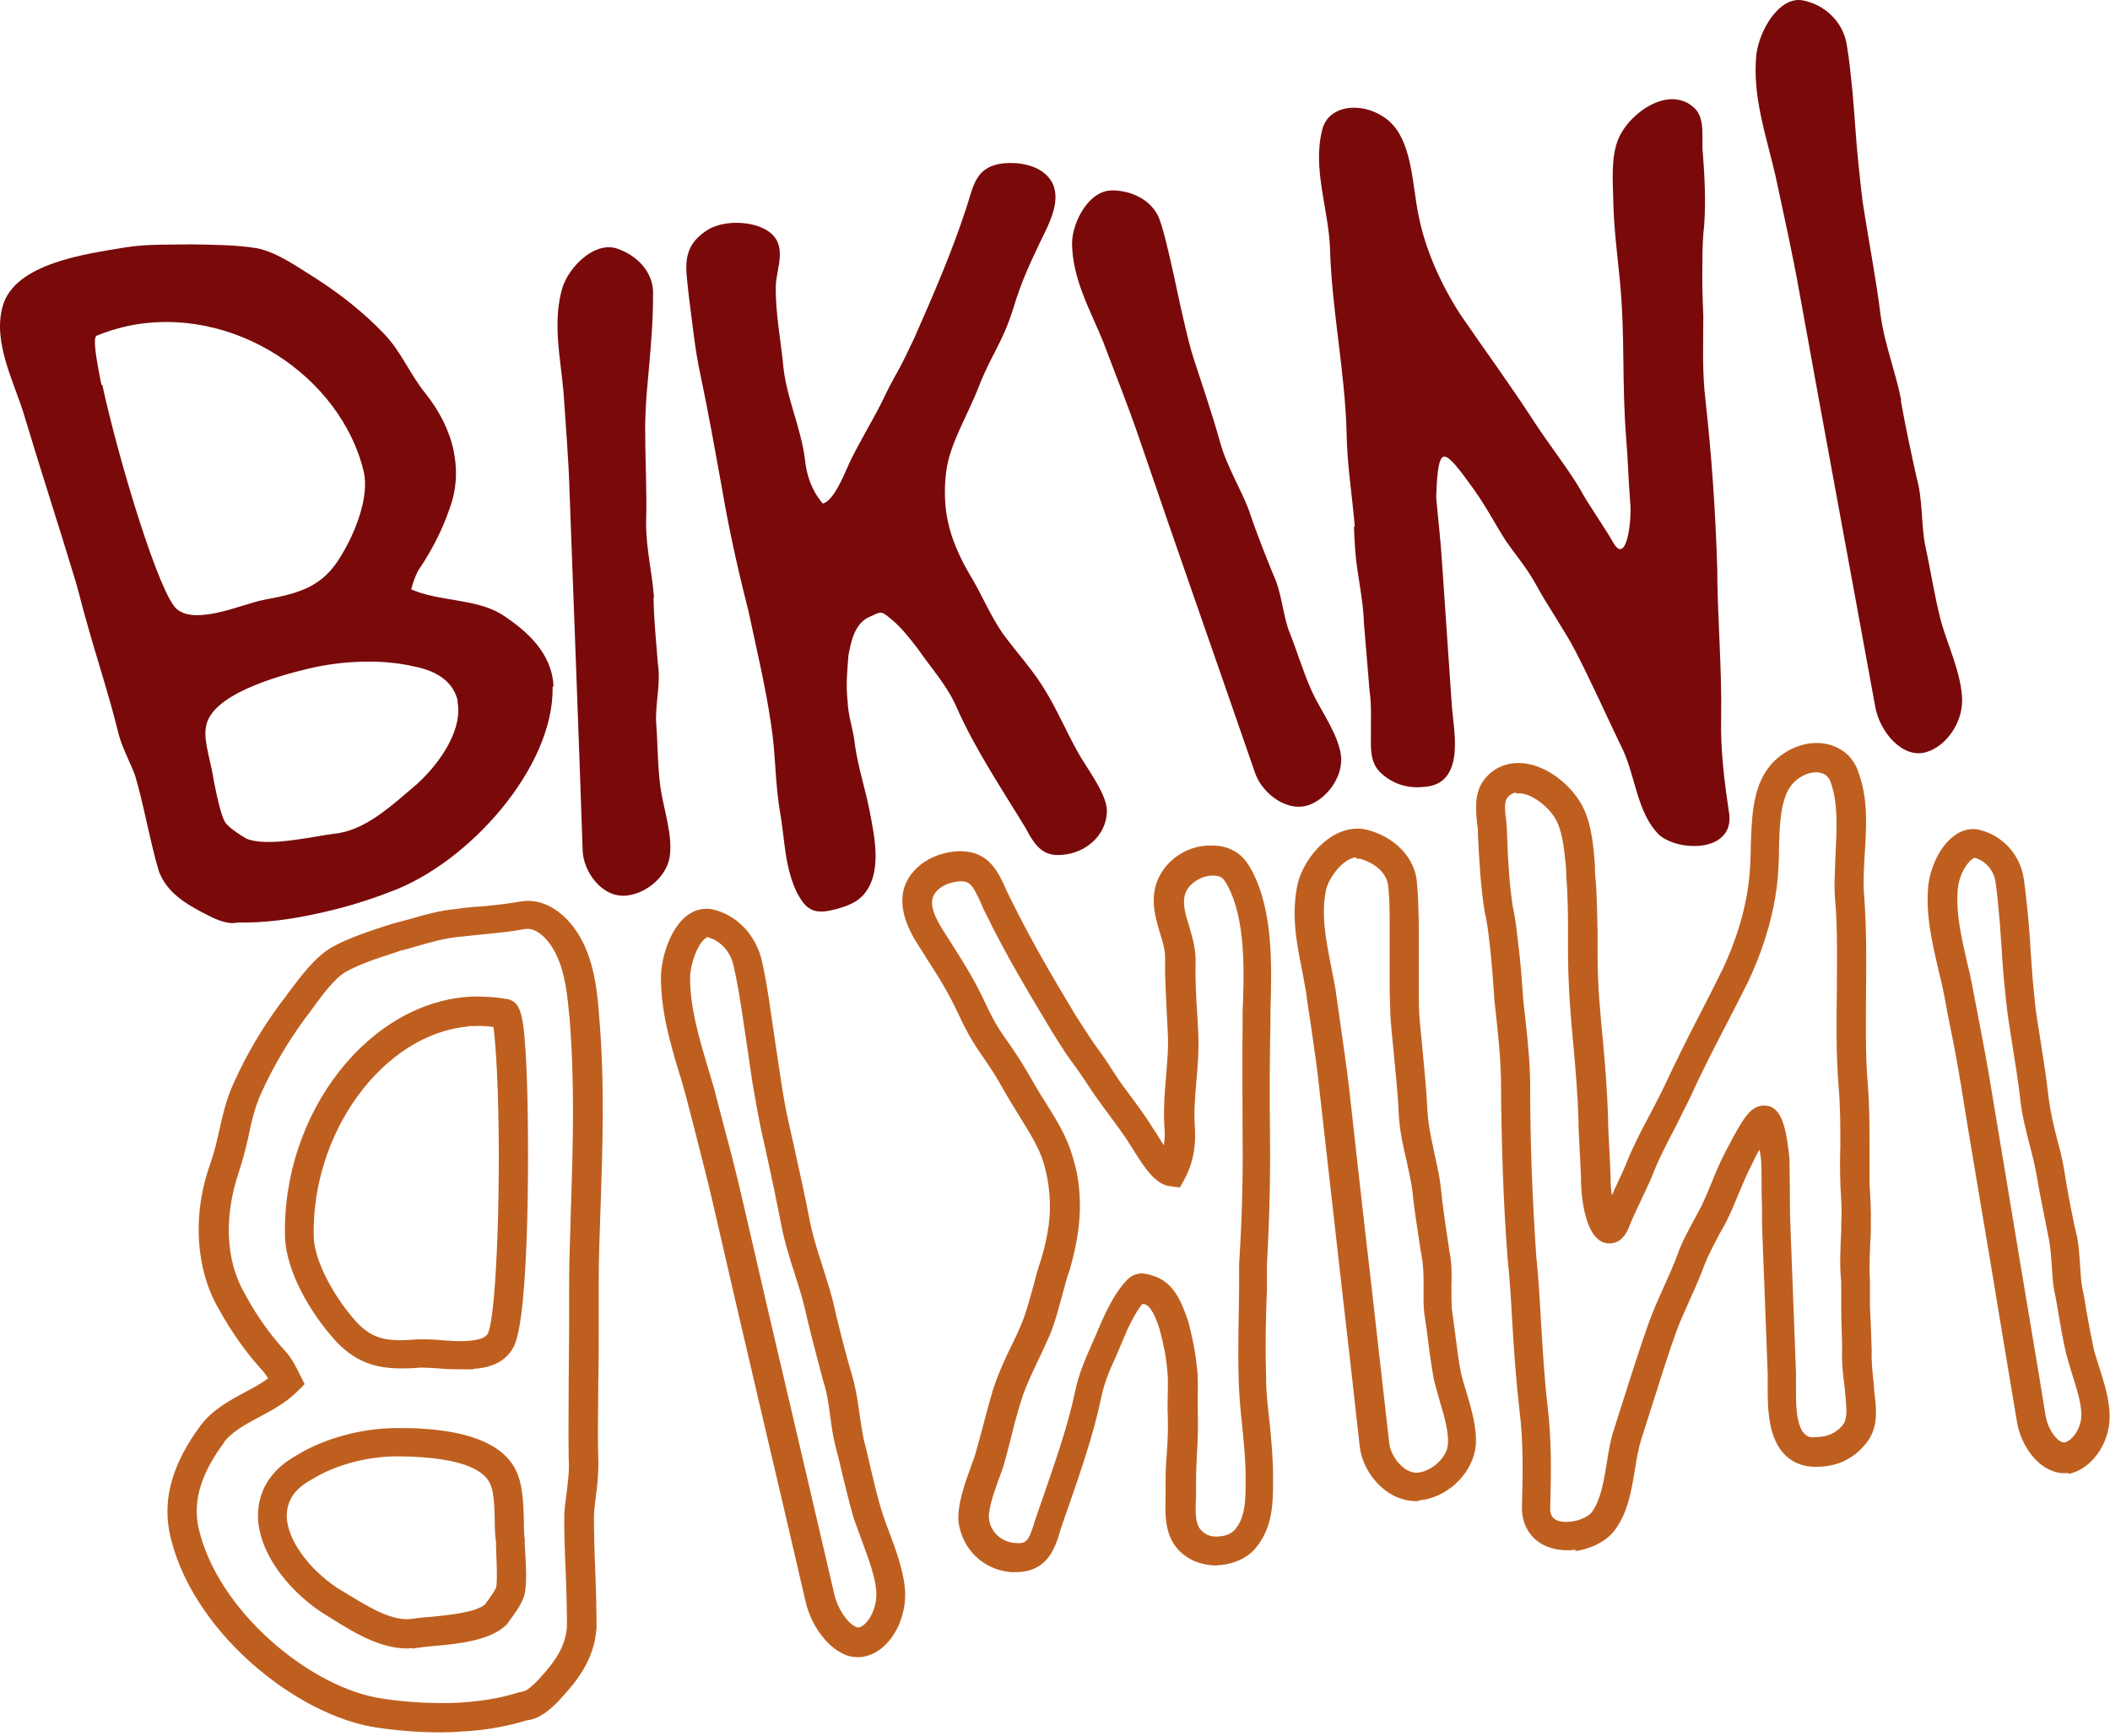 <?xml version="1.0" encoding="UTF-8"?> <svg xmlns="http://www.w3.org/2000/svg" width="485" height="399" viewBox="0 0 485 399" fill="none"><g clip-path="url(#clip0_1_18)"><path d="M105.22 161.17C104.42 157.47 101.42 154.37 95.02 153.17C87.72 151.47 78.62 151.87 71.02 153.67C63.92 155.37 48.22 159.67 47.32 167.27C46.72 170.37 48.72 175.97 49.12 179.37C49.52 181.17 50.72 187.97 52.02 189.37C53.02 190.57 55.72 192.27 56.62 192.77C61.42 194.77 71.42 192.37 76.62 191.67C83.92 191.07 90.12 185.07 95.92 180.17C102.12 174.47 106.42 166.87 105.12 161.17M23.52 88.47C27.22 105.67 36.72 137.07 40.72 140.07C42.92 141.87 46.42 141.57 49.82 140.87C53.72 140.07 57.72 138.47 60.72 137.87C68.82 136.37 74.22 134.97 78.52 127.57C81.72 122.27 84.92 114.17 83.62 108.47C78.42 86.57 53.52 69.77 29.22 74.97C27.02 75.47 24.62 76.17 22.22 77.17C21.32 77.57 22.02 82.07 23.32 88.47M127.02 157.87C127.42 176.27 107.82 198.47 89.52 205.07C84.12 207.17 78.32 208.87 72.62 210.07C66.72 211.37 60.72 212.17 54.62 212.07C52.42 212.57 49.92 211.47 47.92 210.47C42.72 207.87 38.32 205.17 36.52 200.27C34.72 194.47 32.82 183.97 31.02 178.17C29.82 174.97 27.82 171.47 27.02 167.77C25.02 159.67 22.22 151.27 19.92 142.97C19.02 139.97 18.32 136.87 17.42 133.77C13.62 121.17 9.52 108.67 5.72 95.97C3.42 88.07 -1.78 78.87 0.62 70.37C3.42 60.47 19.82 58.37 28.82 56.87C33.72 56.07 38.92 56.27 44.02 56.17C48.92 56.27 54.32 56.27 59.12 57.07C63.92 58.07 68.82 61.67 72.72 64.07C78.32 67.67 83.62 71.87 88.22 76.67C92.12 80.67 94.32 86.17 97.82 90.47C100.92 94.37 103.22 98.77 104.22 103.37C105.12 107.57 105.12 112.17 103.32 116.97C101.62 121.97 99.22 126.57 96.12 131.17C95.42 132.47 94.92 133.97 94.52 135.47C100.72 138.27 109.32 137.57 115.22 141.17C121.12 144.97 126.92 150.17 127.22 157.77" fill="#7A0A0A"></path><path d="M150.22 137.37C150.32 142.67 150.82 147.57 151.22 152.57C151.92 157.17 150.62 161.47 150.82 166.07C151.22 171.17 151.12 175.97 151.82 181.07C152.52 185.97 154.72 192.07 153.92 197.07C153.12 201.57 148.62 205.37 144.02 205.87C138.42 206.47 134.02 200.37 133.92 195.37C133.02 168.37 131.92 140.57 130.92 113.27C130.72 105.57 130.02 97.77 129.52 90.07C128.82 82.07 126.92 73.97 129.32 65.97C130.82 61.47 136.42 55.57 141.62 57.07C146.32 58.57 150.12 62.47 150.12 67.27C150.12 70.17 150.02 73.27 149.82 76.37C149.52 81.17 149.02 85.97 148.62 90.77C148.42 93.87 148.22 96.97 148.32 99.87C148.32 106.37 148.72 113.17 148.52 119.87C148.42 125.87 149.92 131.57 150.32 137.37" fill="#7A0A0A"></path><path d="M217.32 116.17C217.82 121.67 219.72 126.57 222.72 131.77C225.52 136.27 227.52 141.37 230.52 145.67C233.82 150.17 237.62 154.17 240.52 159.17C243.12 163.47 245.22 168.37 247.62 172.67C249.62 176.37 254.02 181.87 254.42 185.97C254.62 190.97 250.92 194.97 246.22 196.17C240.52 197.47 238.42 195.47 235.82 190.47C230.42 181.57 224.22 172.37 219.92 162.67C217.72 157.57 214.02 153.57 210.92 149.07C209.22 146.87 207.12 144.17 205.02 142.47C202.42 140.27 202.62 140.57 199.92 141.77C196.42 143.27 195.62 147.47 195.02 150.67C194.72 154.57 194.42 157.27 194.82 161.07C194.92 164.67 196.22 167.87 196.52 171.27C197.32 176.77 198.92 181.37 199.92 186.57C201.02 192.37 202.92 200.87 198.32 205.87C196.72 207.57 194.42 208.37 192.22 208.97C190.32 209.47 188.12 209.97 186.32 208.97C184.82 208.17 184.02 206.67 183.22 205.27C180.32 199.27 180.42 193.17 179.32 186.77C178.12 180.07 178.32 173.17 177.22 166.37C175.92 157.57 173.82 148.87 172.02 140.37C169.62 130.97 167.52 121.57 165.92 112.07C164.32 103.27 162.82 94.77 161.02 86.27C159.72 80.37 159.12 73.97 158.32 67.97C157.72 61.77 156.32 56.87 162.62 52.87C166.22 50.57 173.02 50.67 176.62 53.17C181.22 56.37 178.42 61.67 178.32 65.77C178.22 72.07 179.52 78.37 180.12 84.87C181.02 91.97 184.12 98.47 185.02 105.57C185.62 111.27 187.82 114.17 189.12 115.77C191.72 115.07 194.02 109.07 195.22 106.47C197.22 102.17 200.52 96.77 202.52 92.77C206.92 83.67 205.22 88.17 210.22 77.57C214.52 67.77 218.72 58.17 222.02 48.07C223.72 43.07 224.02 38.77 229.72 37.67C233.52 37.07 239.12 37.67 241.62 41.57C244.22 45.87 241.12 51.47 239.12 55.57C236.52 61.07 234.72 64.87 232.92 70.87C230.32 79.07 228.12 80.97 225.02 88.77C222.32 95.77 218.32 101.97 217.52 108.27C217.12 111.17 217.12 113.57 217.32 116.27" fill="#7A0A0A"></path><path d="M287.22 117.77C288.92 122.77 290.72 127.27 292.62 131.97C294.62 136.17 294.72 140.57 296.22 144.87C298.12 149.57 299.42 154.17 301.52 158.87C303.52 163.27 307.52 168.57 308.22 173.57C308.82 178.07 305.52 183.07 301.32 184.87C296.22 187.07 290.22 182.57 288.52 177.77C279.72 152.27 270.52 126.17 261.72 100.37C259.22 93.07 256.32 85.87 253.62 78.67C250.62 71.27 246.42 64.07 246.42 55.77C246.52 51.07 250.22 43.77 255.62 43.77C260.52 43.77 265.32 46.37 266.72 50.97C267.62 53.67 268.32 56.77 269.02 59.77C270.12 64.47 271.02 69.17 272.12 73.77C272.82 76.77 273.52 79.87 274.42 82.57C276.42 88.77 278.62 95.07 280.42 101.57C282.02 107.37 285.22 112.27 287.22 117.67" fill="#7A0A0A"></path><path d="M311.42 121.17C310.82 113.97 309.62 106.77 309.52 99.27C309.12 85.17 306.12 71.17 305.72 57.27C305.42 48.17 301.62 38.77 303.92 29.87C304.72 26.27 308.12 24.67 311.42 24.77C314.82 24.77 318.32 26.57 320.22 28.77C324.62 33.67 324.72 42.97 326.02 49.27C327.52 57.17 331.12 65.17 335.52 72.07C342.02 81.57 346.62 87.67 352.92 97.37C355.42 101.27 361.02 108.57 363.32 112.67C364.72 115.37 369.12 121.67 370.72 124.57C373.92 130.37 375.12 119.37 374.72 115.57C374.32 110.77 374.22 105.97 373.82 101.17C372.72 87.47 373.62 77.87 372.32 64.27C371.72 58.27 370.92 51.97 370.82 45.97C370.72 41.37 370.32 36.37 371.82 32.37C374.12 26.17 383.62 19.27 389.52 24.87C392.12 27.37 391.02 32.07 391.42 35.27C391.82 40.57 392.12 46.27 391.72 51.77C391.42 54.37 391.32 57.07 391.32 59.67C391.22 63.97 391.32 68.27 391.52 72.57C391.52 79.07 391.22 85.47 392.02 91.97C393.42 104.67 394.32 117.47 394.72 130.57C394.72 140.87 395.82 154.07 395.62 164.67C395.42 172.57 396.42 180.07 397.52 187.47C397.92 192.47 393.72 194.57 389.22 194.47C386.12 194.47 382.82 193.37 381.12 191.67C376.42 186.77 375.92 178.87 373.22 172.77C369.82 165.77 365.72 156.57 362.02 149.47C360.22 145.87 355.12 138.27 353.22 134.67C351.12 130.77 348.62 127.87 346.22 124.47C343.72 120.57 341.62 116.47 338.82 112.57C335.32 107.67 333.22 104.97 332.02 104.97C330.82 104.97 330.32 107.77 330.12 114.27C330.52 119.07 331.12 123.87 331.42 128.67C332.12 138.97 333.02 151.97 333.72 162.27C333.92 164.87 334.52 168.57 334.42 171.67C334.32 176.27 332.82 180.47 327.52 180.87C323.92 181.27 320.62 180.47 317.72 177.97C314.42 175.27 315.22 170.97 315.12 167.17C315.12 164.27 315.22 161.67 314.82 158.97C314.42 154.17 313.92 147.97 313.52 143.37C313.42 139.27 312.52 134.47 311.92 130.37C311.52 127.47 311.32 124.17 311.22 120.97" fill="#7A0A0A"></path><path d="M436.92 92.07C438.02 98.27 439.22 103.77 440.52 109.67C442.02 114.97 441.52 120.07 442.52 125.37C443.82 131.27 444.62 136.87 446.12 142.67C447.62 148.17 450.92 154.97 451.02 160.97C451.02 166.37 447.22 171.57 442.82 172.87C437.42 174.57 432.02 168.27 431.02 162.37C425.32 131.07 419.32 98.87 413.62 67.27C412.02 58.27 410.02 49.37 408.12 40.47C406.02 31.27 402.72 22.17 403.72 12.47C404.42 6.97 408.92 -0.83 414.32 0.07C419.22 0.97 423.72 4.87 424.52 10.47C425.12 13.87 425.42 17.47 425.82 21.17C426.32 26.77 426.62 32.47 427.22 38.07C427.62 41.77 427.92 45.37 428.52 48.77C429.72 56.37 431.22 64.17 432.22 72.07C433.12 79.07 435.72 85.37 437.02 92.07" fill="#7A0A0A"></path><path d="M107.62 235.97C88.12 237.67 71.42 260.37 72.12 284.57C72.42 290.07 76.62 297.57 80.72 302.47C85.42 308.37 89.12 308.37 96.32 307.87C97.92 307.87 99.52 307.87 101.32 308.07C103.22 308.17 105.12 308.37 106.92 308.27C110.82 308.07 111.72 307.27 112.12 306.57C114.22 302.57 115.32 268.67 114.22 246.17C113.92 240.37 113.62 237.47 113.42 236.07C111.92 235.87 110.52 235.77 109.12 235.87H107.62M108.82 314.77H107.22C105.02 314.77 102.82 314.77 100.92 314.57C99.32 314.47 97.92 314.37 96.82 314.37C88.62 314.97 82.22 314.67 75.62 306.47C71.02 300.97 65.92 292.27 65.52 284.67C64.62 255.87 85.02 229.77 109.02 229.07C111.42 229.07 113.92 229.17 116.52 229.67H116.72C119.92 230.47 120.42 233.57 121.02 245.67C121.62 258.97 121.92 303.37 117.92 309.87C115.92 313.47 112.02 314.47 108.82 314.67M77.42 364.97L79.42 366.17C84.82 369.47 90.42 372.97 95.12 372.07C96.32 371.87 97.62 371.77 99.02 371.67C103.12 371.27 109.22 370.67 111.42 368.87C112.22 367.87 113.62 365.87 114.02 364.97C114.22 364.27 114.32 362.17 114.02 355.57V354.37C113.82 353.27 113.72 351.57 113.72 349.77C113.72 346.87 113.52 343.17 112.82 341.47C111.92 338.87 108.12 334.87 91.32 334.77C84.42 334.77 76.92 336.77 71.52 340.17C67.52 342.37 65.82 345.17 65.92 348.87C66.22 354.07 70.82 360.47 77.42 364.97ZM94.82 378.87C88.22 379.47 81.62 375.47 75.92 371.87L73.82 370.57C65.42 364.87 59.72 356.57 59.32 349.27C59.12 344.97 60.42 338.87 68.12 334.57C74.42 330.67 83.12 328.27 91.32 328.27C97.32 328.27 115.42 328.37 119.12 339.27C120.12 341.87 120.32 345.77 120.42 349.57C120.42 351.17 120.42 352.67 120.62 353.87V355.17C121.12 362.67 121.02 365.77 120.22 367.57C119.32 369.87 116.52 373.27 116.52 373.37L116.22 373.67C112.42 377.17 105.32 377.87 99.72 378.37C98.42 378.47 97.22 378.57 96.32 378.77C95.82 378.77 95.42 378.87 94.92 378.97M51.52 331.57C46.32 338.57 44.42 344.67 45.52 350.67C49.62 370.27 71.72 388.27 88.02 390.47C93.12 391.27 98.62 391.57 103.72 391.47C109.62 391.27 114.82 390.47 119.42 388.97H119.82C119.82 388.87 120.32 388.77 120.32 388.77C120.72 388.77 121.52 388.37 123.62 386.27C127.62 381.97 130.02 378.47 130.32 373.87C130.32 370.67 130.22 365.87 130.02 361.17C129.82 356.37 129.62 351.47 129.72 347.87C129.82 346.27 130.02 344.87 130.22 343.37C130.52 340.77 130.92 337.97 130.72 335.37C130.62 329.47 130.72 323.37 130.72 317.57C130.72 313.57 130.82 309.67 130.82 305.67V294.77C130.82 289.07 131.12 283.47 131.22 277.87C131.72 263.57 132.12 248.67 130.92 234.07C130.42 228.77 129.92 223.67 127.82 219.37C126.22 216.07 123.42 213.07 120.62 213.57C117.42 214.17 114.22 214.47 111.12 214.77C109.22 214.97 107.22 215.17 105.32 215.37C102.22 215.67 99.12 216.57 95.92 217.47C94.62 217.87 93.22 218.27 91.92 218.57L90.52 219.07C86.72 220.27 82.82 221.57 79.52 223.37C76.82 224.97 74.12 228.67 71.72 231.97C71.22 232.67 70.72 233.37 70.22 233.97C66.12 239.57 62.62 245.47 59.92 251.57C58.62 254.47 57.82 257.67 57.12 261.17C56.52 263.87 55.82 266.67 54.92 269.37C53.22 274.37 52.42 279.37 52.62 284.27C52.82 289.27 54.12 293.77 56.42 297.67C59.12 302.67 62.22 306.97 65.92 310.97C67.32 312.67 68.12 314.37 68.92 315.97L70.02 318.17L68.32 319.87C65.82 322.37 62.72 324.07 59.72 325.67C56.52 327.37 53.52 328.97 51.52 331.47M108.52 397.87C107.02 397.97 105.52 398.07 103.92 398.17C98.32 398.37 92.42 397.97 86.92 397.17C68.12 394.57 43.52 374.67 38.92 352.07C37.42 344.07 39.82 336.17 46.12 327.67C48.92 323.97 52.72 321.97 56.42 319.97C58.32 318.97 60.12 317.97 61.62 316.87C61.32 316.37 61.02 315.87 60.62 315.37C56.72 311.17 53.32 306.37 50.32 300.97C47.52 296.17 46.02 290.67 45.72 284.67C45.42 278.97 46.32 273.07 48.42 267.27C49.22 264.97 49.82 262.47 50.42 259.77C51.22 256.17 52.12 252.37 53.72 248.97C56.62 242.47 60.32 236.17 64.82 230.17C65.32 229.57 65.82 228.87 66.32 228.17C69.12 224.47 72.22 220.17 76.22 217.77C80.22 215.57 84.62 214.17 88.52 212.87L90.12 212.37C91.62 211.97 92.92 211.57 94.22 211.27C97.62 210.27 101.12 209.27 104.72 208.97C106.62 208.67 108.62 208.47 110.62 208.37C113.72 208.07 116.62 207.77 119.42 207.27C124.92 206.17 130.62 209.87 134.02 216.67C136.62 221.97 137.32 227.97 137.72 233.67C139.02 248.67 138.52 263.67 138.02 278.17C137.82 283.77 137.62 289.37 137.62 294.97V305.87C137.62 309.77 137.62 313.77 137.52 317.77C137.52 323.57 137.32 329.57 137.52 335.27C137.62 338.37 137.32 341.47 136.92 344.27C136.72 345.67 136.62 346.97 136.52 348.27C136.52 351.47 136.62 356.37 136.82 360.97C137.02 365.67 137.12 370.57 137.12 374.17C136.62 381.67 132.42 386.67 128.52 390.87C126.52 392.97 124.02 395.17 121.02 395.47C117.12 396.67 113.02 397.47 108.52 397.87Z" fill="#BF5F1F"></path><path d="M162.42 215.57C162.32 215.57 162.02 215.77 161.92 215.87C160.32 217.27 158.72 221.37 158.62 224.67C158.62 231.47 160.52 237.97 162.52 244.77C163.12 246.67 163.62 248.57 164.22 250.47C164.92 253.37 165.72 256.17 166.42 258.97C167.92 264.57 169.42 270.37 170.72 276.07C174.42 292.17 178.22 308.47 182.02 324.67C185.32 338.77 188.62 352.87 191.82 366.67C192.52 369.67 194.62 372.87 196.52 373.87C197.22 374.27 197.52 374.07 197.62 374.07C199.72 373.27 201.72 369.47 201.42 365.67C201.12 362.27 199.62 358.27 198.22 354.47C197.52 352.57 196.82 350.67 196.22 348.97C195.22 345.47 194.42 342.17 193.62 338.87C193.12 336.67 192.62 334.57 192.02 332.37C191.42 329.97 191.12 327.67 190.82 325.47C190.42 322.67 190.12 320.07 189.22 317.47L188.72 315.57C187.42 310.57 186.12 305.77 184.92 300.47C184.32 297.97 183.52 295.47 182.72 292.97C181.52 289.27 180.32 285.47 179.52 281.27C178.52 276.07 177.42 270.87 176.32 265.87C175.82 263.57 175.32 261.37 174.82 259.07C174.12 255.77 173.52 251.97 172.92 248.67C172.52 245.97 172.12 243.27 171.72 240.47C171.32 237.77 170.92 235.07 170.52 232.47C170.02 229.07 169.42 225.57 168.72 222.47C167.92 218.17 164.92 215.87 162.32 215.37M198.32 380.87C196.72 381.07 195.02 380.87 193.42 379.97C189.72 378.07 186.42 373.37 185.22 368.37C182.02 354.47 178.72 340.47 175.42 326.37C171.62 310.17 167.82 293.87 164.12 277.67C162.82 271.97 161.32 266.27 159.92 260.67C159.22 257.87 158.42 254.97 157.72 252.17C157.22 250.37 156.72 248.47 156.12 246.67C154.02 239.67 151.92 232.47 151.92 224.57C152.02 219.97 154.02 213.77 157.52 210.77C159.32 209.27 161.32 208.67 163.42 208.97C169.22 210.07 173.92 214.97 175.22 221.27C175.92 224.47 176.52 228.07 177.02 231.57C177.42 234.27 177.82 236.97 178.22 239.77C178.62 242.47 179.02 245.17 179.42 247.77C179.92 251.17 180.52 254.67 181.22 257.77C181.72 259.97 182.22 262.27 182.72 264.47C183.82 269.57 185.02 274.77 186.02 280.07C186.72 283.77 187.82 287.27 189.02 290.97C189.82 293.57 190.72 296.17 191.42 298.97C192.62 304.27 193.82 308.97 195.22 313.97L195.72 315.67C196.62 318.67 197.12 321.67 197.52 324.67C197.82 326.77 198.12 328.77 198.52 330.87C199.12 333.07 199.62 335.27 200.12 337.47C200.92 340.77 201.62 343.97 202.62 347.17C203.12 348.77 203.72 350.47 204.42 352.27C205.92 356.27 207.62 360.87 208.02 365.27C208.52 371.77 205.12 378.37 200.12 380.37C199.52 380.57 198.92 380.77 198.32 380.87Z" fill="#BF5F1F"></path><path d="M261.72 292.67C262.42 292.67 263.32 292.77 264.42 293.07L265.02 293.27C269.92 294.67 271.72 299.77 272.92 303.17L273.12 303.67C274.12 307.67 274.72 310.37 275.12 314.37C275.42 316.47 275.32 318.57 275.32 320.67V324.77C275.42 328.27 275.32 331.27 275.12 334.27C275.02 336.37 274.92 338.47 274.92 340.67V344.07C274.72 347.97 274.72 350.67 276.42 352.07C277.42 352.97 278.72 353.37 280.32 353.17C281.82 353.07 283.12 352.47 283.82 351.67C286.32 348.77 286.32 344.67 286.32 340.37V339.47C286.32 335.67 285.92 331.77 285.52 327.67C285.12 324.17 284.82 320.57 284.72 317.07C284.52 310.17 284.72 303.17 284.82 296.47V290.57C285.52 279.77 285.72 270.37 285.62 261.77C285.62 252.87 285.52 244.17 285.62 235.47V232.67C286.02 223.17 286.32 211.47 282.22 203.67C281.82 202.97 281.42 202.17 280.82 201.77C280.42 201.47 279.72 201.27 278.82 201.27C275.72 201.27 272.52 203.57 272.22 206.37C271.92 208.37 272.62 210.57 273.32 212.87C274.02 215.27 274.82 217.87 274.82 220.77C274.72 224.97 274.92 229.27 275.22 233.47L275.42 237.27C275.62 241.07 275.32 244.77 275.02 248.37C274.72 251.87 274.42 255.17 274.62 258.57C275.12 264.87 273.52 268.67 272.32 270.97L271.22 272.97L268.92 272.67C265.62 272.27 263.12 268.57 260.42 264.17L259.72 263.07C258.42 260.97 256.62 258.57 254.92 256.27C253.52 254.37 252.12 252.47 251.02 250.87C248.62 247.17 247.82 246.07 247.02 244.97C246.02 243.67 245.12 242.47 241.82 237.17C236.42 228.17 231.12 219.37 226.42 209.67C226.02 208.97 225.72 208.17 225.42 207.47C223.62 203.57 223.02 202.67 221.02 202.57C219.32 202.57 215.52 203.37 214.42 206.27C213.52 209.07 216.12 212.87 218.12 215.97L218.82 217.07C221.92 221.97 224.12 225.47 226.72 231.07C228.62 235.17 230.12 237.37 231.92 239.87C233.22 241.77 234.72 243.97 236.52 247.07C237.72 249.17 238.92 251.27 240.22 253.27C242.82 257.37 245.22 261.27 246.52 265.77C247.42 268.67 247.92 271.17 248.12 274.27C248.52 279.67 247.82 285.07 245.92 291.77C245.12 293.97 244.62 296.07 244.02 298.27C243.22 301.17 242.42 304.27 241.22 307.07C240.42 308.77 239.72 310.47 238.92 312.07C237.42 315.27 235.92 318.27 234.82 321.67C233.92 324.47 233.12 327.47 232.42 330.37C231.92 332.27 231.42 334.27 230.92 336.07C230.62 337.27 230.12 338.57 229.62 339.87C228.52 342.97 227.12 346.87 227.32 349.07C227.72 352.57 230.62 354.47 233.12 354.67C235.62 354.87 236.32 354.87 237.82 349.77C238.52 347.77 239.12 345.87 239.82 343.97C242.52 336.07 245.42 327.97 247.12 319.87C247.92 315.87 249.52 312.27 251.02 308.87C251.62 307.47 252.32 305.97 252.92 304.47C254.52 300.77 256.02 298.07 257.42 296.17C259.02 294.07 260.12 292.87 262.12 292.77M279.92 359.87C276.82 359.87 274.12 359.07 271.82 357.17C267.52 353.57 267.82 348.17 267.92 343.77V340.77C267.92 338.37 268.02 336.07 268.22 333.87C268.42 330.97 268.52 328.17 268.42 325.17C268.32 323.67 268.42 322.07 268.42 320.47C268.42 318.57 268.52 316.87 268.32 315.17C268.02 311.57 267.52 309.27 266.52 305.47C265.72 303.07 264.62 300.17 263.02 299.77H262.62C262.52 299.77 262.42 299.97 262.22 300.17C261.12 301.67 259.82 303.97 258.52 307.07C257.92 308.57 257.22 310.07 256.62 311.57C255.12 314.77 253.82 317.87 253.12 321.27C251.32 329.87 248.42 338.17 245.62 346.27C244.92 348.17 244.32 349.97 243.72 351.77C242.32 356.77 240.22 361.87 232.22 361.37C225.92 360.77 221.12 356.07 220.32 349.77C220.02 345.97 221.62 341.47 223.02 337.57C223.42 336.37 223.92 335.17 224.22 334.17C224.72 332.37 225.22 330.57 225.72 328.67C226.52 325.67 227.32 322.57 228.22 319.57C229.42 315.77 231.02 312.37 232.62 309.07C233.42 307.47 234.12 305.97 234.82 304.27C235.82 301.87 236.52 299.17 237.32 296.37C237.92 294.07 238.52 291.77 239.32 289.47C241.02 283.67 241.62 279.17 241.22 274.57C241.02 271.97 240.62 269.87 239.92 267.47C238.92 263.87 236.62 260.37 234.32 256.57C233.02 254.47 231.72 252.37 230.42 250.07C228.82 247.17 227.52 245.27 226.22 243.37C224.42 240.77 222.72 238.27 220.52 233.57C218.12 228.37 216.12 225.17 213.02 220.37L212.42 219.37C209.82 215.47 206.02 209.67 207.92 203.77C210.02 198.17 215.92 195.67 220.82 195.67C227.32 195.67 229.52 200.57 231.22 204.37C231.52 205.07 231.82 205.77 232.22 206.47C236.82 215.87 241.92 224.57 247.22 233.37C250.42 238.37 251.22 239.57 252.12 240.77C252.92 241.87 253.82 243.07 256.32 246.97C257.32 248.57 258.62 250.27 260.02 252.17C261.82 254.57 263.62 257.07 265.02 259.37L265.82 260.57C266.22 261.17 266.82 262.27 267.52 263.27C267.72 261.97 267.82 260.57 267.62 258.67C267.42 254.77 267.72 251.07 268.02 247.47C268.32 243.97 268.62 240.67 268.42 237.27L268.22 233.47C268.02 229.17 267.72 224.67 267.82 220.27C267.82 218.47 267.32 216.57 266.62 214.47C265.82 211.67 264.82 208.57 265.32 205.17C266.12 198.97 272.12 194.07 278.72 194.37C280.92 194.37 282.82 194.97 284.42 196.07C286.12 197.27 287.12 198.97 287.82 200.27C292.72 209.57 292.32 222.27 292.02 232.57V235.37C291.82 243.97 291.82 252.57 291.92 261.47C292.02 270.17 291.82 279.67 291.22 290.57V296.47C290.92 303.17 290.82 310.07 291.02 316.77C291.02 320.07 291.42 323.37 291.82 326.87C292.22 330.97 292.62 335.17 292.62 339.37V340.27C292.62 345.37 292.62 351.17 288.52 355.97C286.62 358.17 283.72 359.47 280.52 359.77H279.82" fill="#BF5F1F"></path><path d="M311.72 197.07C308.92 197.27 305.62 201.37 304.82 204.47C303.62 210.07 304.72 215.77 305.92 221.87C306.22 223.57 306.62 225.37 306.92 227.07C307.32 229.67 307.62 232.17 308.02 234.77C308.72 239.87 309.52 245.07 310.12 250.27C311.72 264.67 313.32 279.17 315.02 293.67C316.42 306.37 317.92 319.07 319.32 331.67C319.52 333.77 320.92 336.07 322.72 337.47C323.52 338.07 324.82 338.77 326.32 338.47C329.52 337.87 332.62 334.87 332.82 331.97C333.02 329.17 332.02 325.67 331.02 322.37C330.52 320.57 330.02 318.87 329.62 317.27C329.02 314.07 328.62 310.97 328.22 307.97C328.02 306.07 327.72 304.17 327.42 302.17C327.12 299.87 327.22 297.87 327.22 295.87C327.22 293.47 327.22 291.17 326.82 288.97L326.52 287.27C325.82 282.67 325.12 278.37 324.62 273.57C324.32 271.37 323.82 269.17 323.32 266.87C322.52 263.47 321.72 259.97 321.52 256.17C321.32 251.57 320.82 246.97 320.42 242.57C320.22 240.47 320.02 238.47 319.82 236.47C319.52 233.57 319.52 230.37 319.42 227.27V212.77C319.42 209.67 319.42 206.67 319.12 203.97C318.92 200.47 315.62 198.17 312.42 197.37H311.72M326.02 345.07C323.42 345.17 320.82 344.37 318.52 342.67C315.22 340.17 312.92 336.27 312.52 332.27C311.12 319.77 309.72 307.07 308.22 294.27C306.62 279.77 304.92 265.27 303.32 250.87C302.82 245.77 302.02 240.67 301.32 235.67C300.92 233.07 300.52 230.57 300.22 228.07C299.92 226.47 299.62 224.77 299.32 223.17C298.02 216.77 296.72 210.07 298.32 202.97C299.92 196.77 306.52 189.17 313.92 190.67C320.62 192.27 325.42 197.27 325.72 203.17C326.02 206.07 326.02 209.27 326.12 212.27V226.77C326.12 229.97 326.12 232.87 326.42 235.57C326.62 237.57 326.82 239.67 327.02 241.67C327.42 246.17 327.92 250.87 328.12 255.57C328.32 258.77 329.02 261.87 329.72 265.17C330.22 267.57 330.82 269.97 331.12 272.47C331.62 277.27 332.22 281.47 332.92 285.97L333.12 287.47C333.72 290.27 333.72 292.97 333.62 295.67C333.62 297.47 333.62 299.27 333.72 300.97C334.02 302.87 334.22 304.87 334.52 306.87C334.92 309.87 335.22 312.67 335.82 315.57C336.12 316.97 336.62 318.57 337.12 320.17C338.22 323.97 339.52 328.27 339.22 332.27C338.62 338.27 333.42 343.67 327.22 344.77C326.82 344.77 326.42 344.87 325.92 344.97" fill="#BF5F1F"></path><path d="M348.52 182.17C347.72 182.27 347.02 182.67 346.42 183.47C345.72 184.37 345.92 186.77 346.22 188.67C346.32 189.87 346.42 191.07 346.42 192.17C346.62 197.67 346.92 203.17 347.72 208.37C348.32 210.97 348.62 213.77 348.92 216.47C349.52 220.97 349.82 225.47 350.12 229.77C350.32 231.57 350.52 233.37 350.72 235.17C351.22 239.87 351.72 244.77 351.72 249.67C351.72 262.77 352.22 275.57 353.12 288.77C353.62 293.37 353.92 298.57 354.22 303.97C354.62 310.57 355.02 317.27 355.72 323.17C356.72 331.47 356.52 339.27 356.32 346.87C356.32 348.37 357.02 348.87 357.22 349.07C358.02 349.77 359.42 349.97 361.02 349.77C363.42 349.57 365.32 348.37 365.92 347.57C367.92 344.77 368.62 340.67 369.32 336.37C369.72 333.87 370.12 331.17 370.92 328.77C371.82 325.97 372.82 322.87 373.82 319.67C375.52 314.27 377.32 308.77 379.02 303.97C379.72 301.97 381.02 298.97 382.42 295.87C383.72 292.97 385.02 290.07 385.62 288.27C386.72 285.27 388.12 282.77 389.42 280.37C390.02 279.27 390.62 278.07 391.22 276.97C392.02 275.27 392.72 273.57 393.42 271.87C394.42 269.37 395.52 266.77 396.92 264.17C400.62 257.07 402.22 254.57 404.92 254.17C409.82 253.57 410.62 260.07 411.32 266.27C411.32 269.07 411.42 271.57 411.42 274.07C411.42 276.57 411.42 278.87 411.52 281.27L412.82 315.47V318.67C412.82 320.77 412.82 322.87 413.02 324.67C413.72 330.47 416.02 330.47 417.02 330.37C419.82 330.37 421.82 329.57 423.42 327.77C424.62 326.37 424.52 324.47 424.22 321.37C424.22 320.57 424.02 319.77 424.02 318.97C423.62 316.17 423.32 313.27 423.42 310.37C423.42 307.57 423.22 304.07 423.22 300.67V294.67C422.82 291.07 423.02 286.87 423.22 283.07V281.17C423.42 278.57 423.22 275.47 423.02 272.47V271.87C422.92 269.07 422.92 266.27 423.02 263.57C423.02 259.07 423.02 254.37 422.62 249.77C422.02 242.37 422.12 234.97 422.22 227.77C422.22 220.87 422.42 213.67 421.82 206.87C421.52 203.27 421.82 199.67 421.92 196.07C422.22 190.27 422.52 184.77 420.82 179.87C420.02 177.37 417.52 177.47 416.82 177.57C414.72 177.77 412.52 179.27 411.42 180.97C409.22 184.27 409.02 190.07 408.92 195.17C408.92 197.17 408.82 198.97 408.72 200.67C408.02 210.67 404.62 219.77 401.82 225.67C399.92 229.47 398.22 232.77 396.62 235.87C393.82 241.27 391.22 246.27 388.22 252.87C387.42 254.47 386.32 256.57 385.22 258.87C383.32 262.47 381.22 266.57 380.22 269.17C379.62 270.77 378.42 273.37 377.12 276.07C376.12 278.27 375.02 280.47 374.52 281.87C373.02 285.87 370.52 285.97 369.22 285.77C363.62 284.77 363.42 272.07 363.42 271.97C363.42 269.57 363.22 267.17 363.12 264.77C363.02 262.37 362.82 259.87 362.82 257.47C362.62 250.97 362.12 245.37 361.62 239.87C361.02 233.77 360.52 227.37 360.42 219.87V215.47C360.42 210.87 360.42 206.07 360.02 201.57V200.07C359.62 196.07 359.32 191.97 357.92 188.97C356.42 185.77 352.52 182.67 349.52 182.37H348.42M362.32 356.27H362.02C358.52 356.67 355.32 355.87 353.02 353.97C351.62 352.77 349.92 350.57 349.82 346.77C350.02 339.17 350.22 331.57 349.22 323.77C348.52 317.77 348.02 310.87 347.62 304.17C347.32 298.77 347.02 293.67 346.52 289.17C345.52 275.77 345.12 262.87 345.02 249.47C345.02 244.87 344.62 240.37 344.12 235.67C343.92 233.77 343.72 231.97 343.52 230.07C343.22 225.77 342.92 221.37 342.42 217.07C342.12 214.37 341.82 211.87 341.22 209.37C340.32 203.67 340.02 197.87 339.72 192.07C339.72 191.07 339.72 190.17 339.52 189.27C339.22 186.17 338.82 182.27 341.12 179.27C343.32 176.37 346.62 175.07 350.32 175.47C356.42 176.17 361.92 181.37 364.02 185.87C365.92 189.97 366.32 194.87 366.62 199.27V200.67C367.12 205.37 367.12 210.37 367.22 215.07V219.47C367.22 226.77 367.82 232.67 368.42 238.97C368.92 244.47 369.42 250.27 369.62 256.97C369.62 259.37 369.82 261.77 369.92 264.17C370.02 266.67 370.22 269.17 370.22 271.67C370.22 272.57 370.32 273.67 370.52 274.77C370.72 274.27 371.02 273.67 371.22 273.17C372.42 270.67 373.62 268.07 374.12 266.67C375.32 263.67 377.52 259.37 379.52 255.67C380.62 253.47 381.72 251.47 382.42 249.97C385.52 243.37 388.12 238.17 390.92 232.77C392.52 229.67 394.22 226.37 396.02 222.67C398.52 217.37 401.62 209.07 402.22 200.07C402.32 198.47 402.42 196.67 402.42 194.87C402.62 188.87 402.72 181.97 406.02 177.17C408.12 173.87 412.12 171.37 416.12 170.87C421.32 170.27 425.82 172.97 427.22 177.67C429.42 183.67 429.02 190.17 428.62 196.37C428.42 199.87 428.22 203.07 428.52 206.27C429.02 213.37 429.02 220.67 428.92 227.77C428.92 234.77 428.72 242.07 429.32 249.17C429.72 254.07 429.72 258.87 429.72 263.57V272.07C429.92 275.17 430.12 278.37 430.02 281.37V283.37C429.82 286.97 429.62 291.07 429.82 294.37V300.47C430.02 303.87 430.12 307.37 430.22 310.37C430.12 313.07 430.42 315.47 430.72 318.37C430.72 319.27 430.82 319.97 430.92 320.67C431.32 324.27 431.82 328.67 428.52 332.27C425.72 335.57 421.82 337.27 417.22 337.17C414.52 337.17 407.92 336.27 406.62 325.57C406.32 323.27 406.32 320.87 406.32 318.67V315.77L405.02 281.57C405.02 279.07 405.02 276.67 404.92 274.17C404.92 271.77 404.92 269.27 404.82 266.87C404.72 265.87 404.62 265.07 404.42 264.27C403.72 265.47 403.12 266.67 402.82 267.37C401.62 269.67 400.62 272.07 399.62 274.47C398.82 276.27 398.12 278.17 397.22 279.97C396.62 281.27 395.92 282.47 395.22 283.67C394.02 285.97 392.82 288.17 391.82 290.67C391.12 292.67 389.82 295.67 388.42 298.77C387.12 301.67 385.82 304.57 385.22 306.37C383.52 311.07 381.82 316.47 380.12 321.87C379.12 325.07 378.12 328.17 377.22 330.97C376.62 332.97 376.22 335.17 375.82 337.67C375.02 342.57 374.22 347.57 371.22 351.67C369.12 354.57 365.12 356.17 362.02 356.57" fill="#BF5F1F"></path><path d="M453.72 197.27C453.62 197.27 453.32 197.47 453.22 197.57C451.72 198.67 450.22 201.77 450.02 204.27C449.52 209.87 450.82 215.37 452.12 221.07C452.52 222.67 452.92 224.37 453.22 225.97C453.72 228.47 454.12 230.87 454.62 233.27C455.52 238.07 456.52 243.07 457.32 247.97C459.62 261.67 461.92 275.57 464.22 289.47C466.22 301.57 468.32 313.67 470.22 325.57C470.62 327.87 472.02 330.37 473.52 331.27C474.22 331.67 474.52 331.57 474.62 331.57C476.42 331.07 478.42 328.27 478.42 325.27C478.42 322.47 477.32 319.17 476.32 315.97C475.82 314.27 475.32 312.67 474.92 311.17C474.22 308.17 473.72 305.27 473.22 302.37C472.92 300.57 472.62 298.67 472.22 296.87C471.82 294.77 471.72 292.77 471.62 290.87C471.42 288.57 471.32 286.37 470.82 284.17L470.52 282.67C469.62 278.27 468.82 274.17 468.02 269.57C467.62 267.47 467.12 265.37 466.52 263.17C465.72 259.97 464.82 256.57 464.42 253.07C463.92 248.67 463.22 244.27 462.52 239.97C462.22 238.07 461.92 236.07 461.62 234.17C461.22 231.37 460.92 228.27 460.62 225.27C460.42 222.97 460.22 220.67 460.12 218.37C459.92 216.07 459.82 213.77 459.62 211.47C459.32 208.57 459.12 205.57 458.72 202.97C458.32 199.67 455.92 197.67 453.82 197.17M475.52 338.57C473.72 338.87 471.82 338.37 470.02 337.27C466.82 335.27 464.32 331.07 463.62 326.87C461.62 314.97 459.62 302.87 457.62 290.77C455.32 276.97 452.92 263.07 450.72 249.27C449.92 244.47 449.02 239.57 448.02 234.77C447.52 232.37 447.12 229.87 446.62 227.47C446.32 225.97 445.92 224.37 445.52 222.77C444.12 216.67 442.62 210.47 443.22 203.67C443.62 199.87 445.62 194.77 449.12 192.17C450.92 190.77 453.02 190.27 455.02 190.77C460.42 192.07 464.52 196.67 465.22 202.27C465.62 205.07 465.92 208.17 466.22 211.17C466.42 213.47 466.62 215.87 466.72 218.17C466.92 220.47 467.02 222.67 467.22 224.97C467.52 227.87 467.72 230.87 468.12 233.47C468.42 235.37 468.72 237.27 469.02 239.17C469.72 243.57 470.42 248.07 470.92 252.57C471.32 255.67 472.02 258.67 472.82 261.77C473.42 263.97 474.02 266.27 474.42 268.67C475.12 273.27 475.92 277.37 476.82 281.67L477.12 282.97C477.82 285.57 477.92 288.17 478.12 290.77C478.22 292.57 478.32 294.27 478.62 295.97C479.02 297.77 479.32 299.67 479.62 301.57C480.12 304.37 480.62 307.07 481.22 309.87C481.52 311.27 482.02 312.67 482.52 314.27C483.62 317.77 484.92 321.77 484.92 325.67C484.92 331.47 481.22 337.07 476.42 338.57C476.02 338.67 475.72 338.77 475.32 338.87" fill="#BF5F1F"></path></g><defs><clipPath id="clip0_1_18"><rect width="484.92" height="398.22" fill="white"></rect></clipPath></defs></svg> 